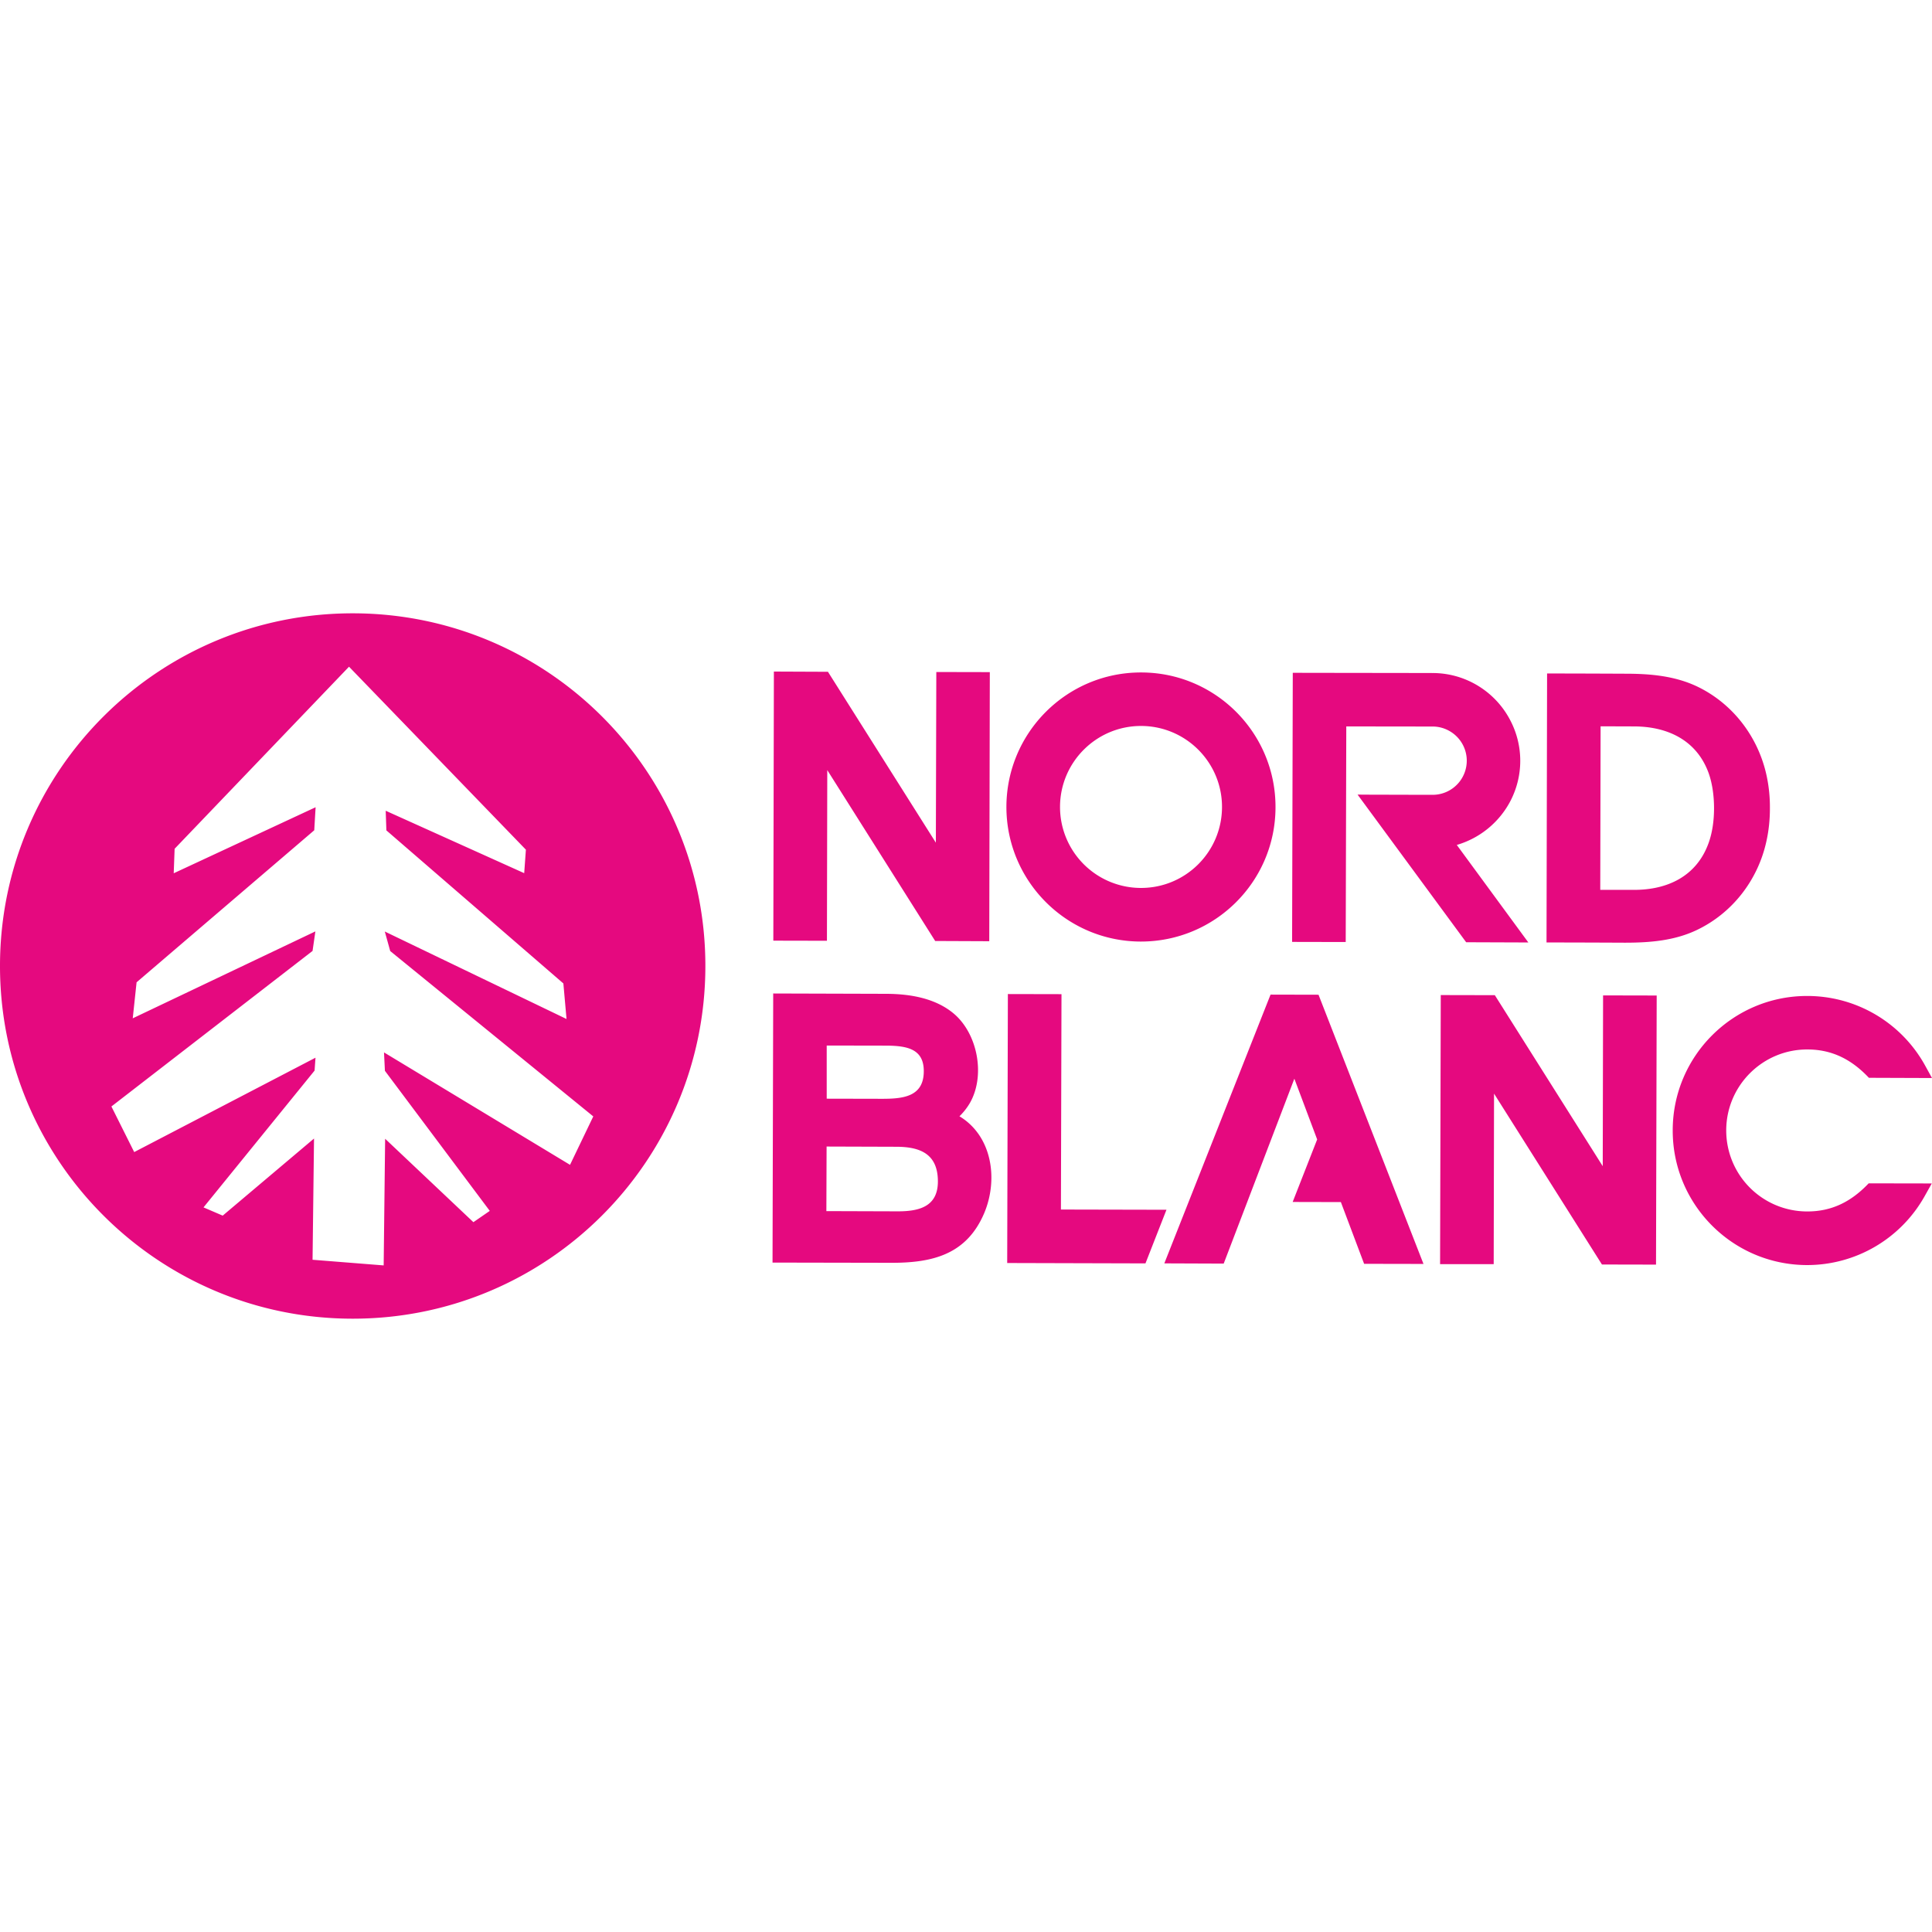 <svg xmlns="http://www.w3.org/2000/svg" xml:space="preserve" fill-rule="evenodd" clip-rule="evenodd" image-rendering="optimizeQuality" shape-rendering="geometricPrecision" text-rendering="geometricPrecision" viewBox="0 0 171.16 62.49" width="84" height="84"><defs><style><![CDATA[
    .fil0 {fill:#E5097F;fill-rule:nonzero}
   ]]></style></defs><g id="Vrstva_x0020_1"><path d="m30.84 57.52 3.15.25.13-11.22 7.82 7.39 1.45-1-9.29-12.41-.08-1.63 16.48 9.96 2.06-4.29-17.99-14.65-.48-1.73 16.1 7.75-.28-3.15-15.68-13.56-.06-1.74 12.27 5.53.15-2.08L30.92 4.73 15.47 20.86l-.08 2.17 12.57-5.85-.12 2.04L12.1 32.69l-.34 3.19 16.18-7.7-.25 1.73L9.87 43.69l2.02 4.04 16.06-8.36-.08 1.14-9.84 12.12 1.7.73 8.09-6.83-.13 10.74 3.15.25zm31.65-26.2c-.04 17.26-14.06 31.22-31.32 31.17C13.92 62.45-.04 48.43 0 31.17.04 13.91 14.07-.04 31.32 0c17.26.04 31.22 14.06 31.17 31.32zM141.8 10.01l-.03 14.49h2.97c2.97.01 5.54-1.19 6.61-4.1.36-.97.5-2.09.5-3.12 0-1.03-.13-2.15-.48-3.13-1.06-2.91-3.63-4.12-6.59-4.13l-2.98-.01zm15 7.28c0 .99-.1 1.98-.32 2.95-.75 3.38-2.98 6.29-6.12 7.8-2.01.97-4.21 1.14-6.42 1.14-2.31-.01-4.62-.02-6.93-.02l.05-23.83c2.32 0 4.63.01 6.94.02 2.2 0 4.4.19 6.41 1.16 3.13 1.52 5.35 4.45 6.09 7.84.21.96.31 1.95.3 2.94zm-29.86-12c2.91.01 5.56 1.65 6.88 4.23a7.716 7.716 0 0 1 0 7.09 7.843 7.843 0 0 1-4.76 3.91l6.34 8.64-5.51-.02-9.62-13.08 1.53.01c1.71 0 3.41.01 5.11.01a3.023 3.023 0 0 0 1.67-5.55c-.49-.32-1.06-.5-1.65-.5l-7.66-.01-.05 19.1-4.75-.01.06-23.84c3.95.01 8.45.01 12.41.02zM101.1 9.98c-3.96-.01-7.18 3.2-7.19 7.16a7.172 7.172 0 0 0 7.16 7.19c3.96.01 7.18-3.19 7.19-7.16.01-3.96-3.2-7.18-7.16-7.19zm.01-4.74c6.58.01 11.91 5.36 11.89 11.95-.01 6.58-5.36 11.9-11.95 11.89-6.58-.02-11.9-5.37-11.89-11.95.02-6.58 5.37-11.91 11.95-11.89zm-18.2 15.08.04-15.12 4.74.01-.05 23.84-4.79-.02-9.56-15.14-.03 15.12-4.75-.01.05-23.84 4.79.02 9.56 15.14zm77.22 13.58c4.33.01 8.29 2.35 10.39 6.11l.64 1.16-5.59-.02c-1.5-1.59-3.22-2.51-5.45-2.51-3.96-.01-7.18 3.2-7.19 7.16a7.172 7.172 0 0 0 7.16 7.19c2.23.01 3.95-.9 5.46-2.49l5.59.01-.65 1.16a11.932 11.932 0 0 1-10.42 6.07c-6.58-.02-11.9-5.37-11.88-11.95.01-6.58 5.36-11.91 11.94-11.89zM93.99 52.82l9.35.02-1.86 4.75h-.53l-10.94-.03h-.78l.06-23.83 4.75.01-.05 19.08zm20.68-11.59-6.26 16.38-5.26-.02 9.41-23.81 4.25.01 9.3 23.85-5.26-.01-2.06-5.47-4.27-.01 2.17-5.54-2.02-5.38zM73.24 43l4.74.01c1.91.01 3.87-.11 3.86-2.46 0-1.97-1.51-2.22-3.18-2.25l-5.42-.01V43zm-.03 9.96 6.28.02c1.95.01 3.61-.42 3.6-2.67-.01-2.36-1.49-3.04-3.64-3.05l-6.22-.02-.02 5.72zM85 44.56c.67.4 1.25.94 1.72 1.62 1.38 2.02 1.4 4.79.46 6.99-1.57 3.66-4.6 4.38-8.25 4.37l-10.49-.02.06-23.84 10.03.03c2.07.01 4.3.37 5.94 1.73 2.15 1.79 2.85 5.52 1.45 7.95-.26.44-.57.83-.92 1.17zm56.99 4.42.03-15.13 4.75.01-.06 23.84-4.79-.01-9.56-15.14-.03 15.11h-4.75l.06-23.84 4.79.01 9.56 15.15z" class="fil0"/></g></svg>